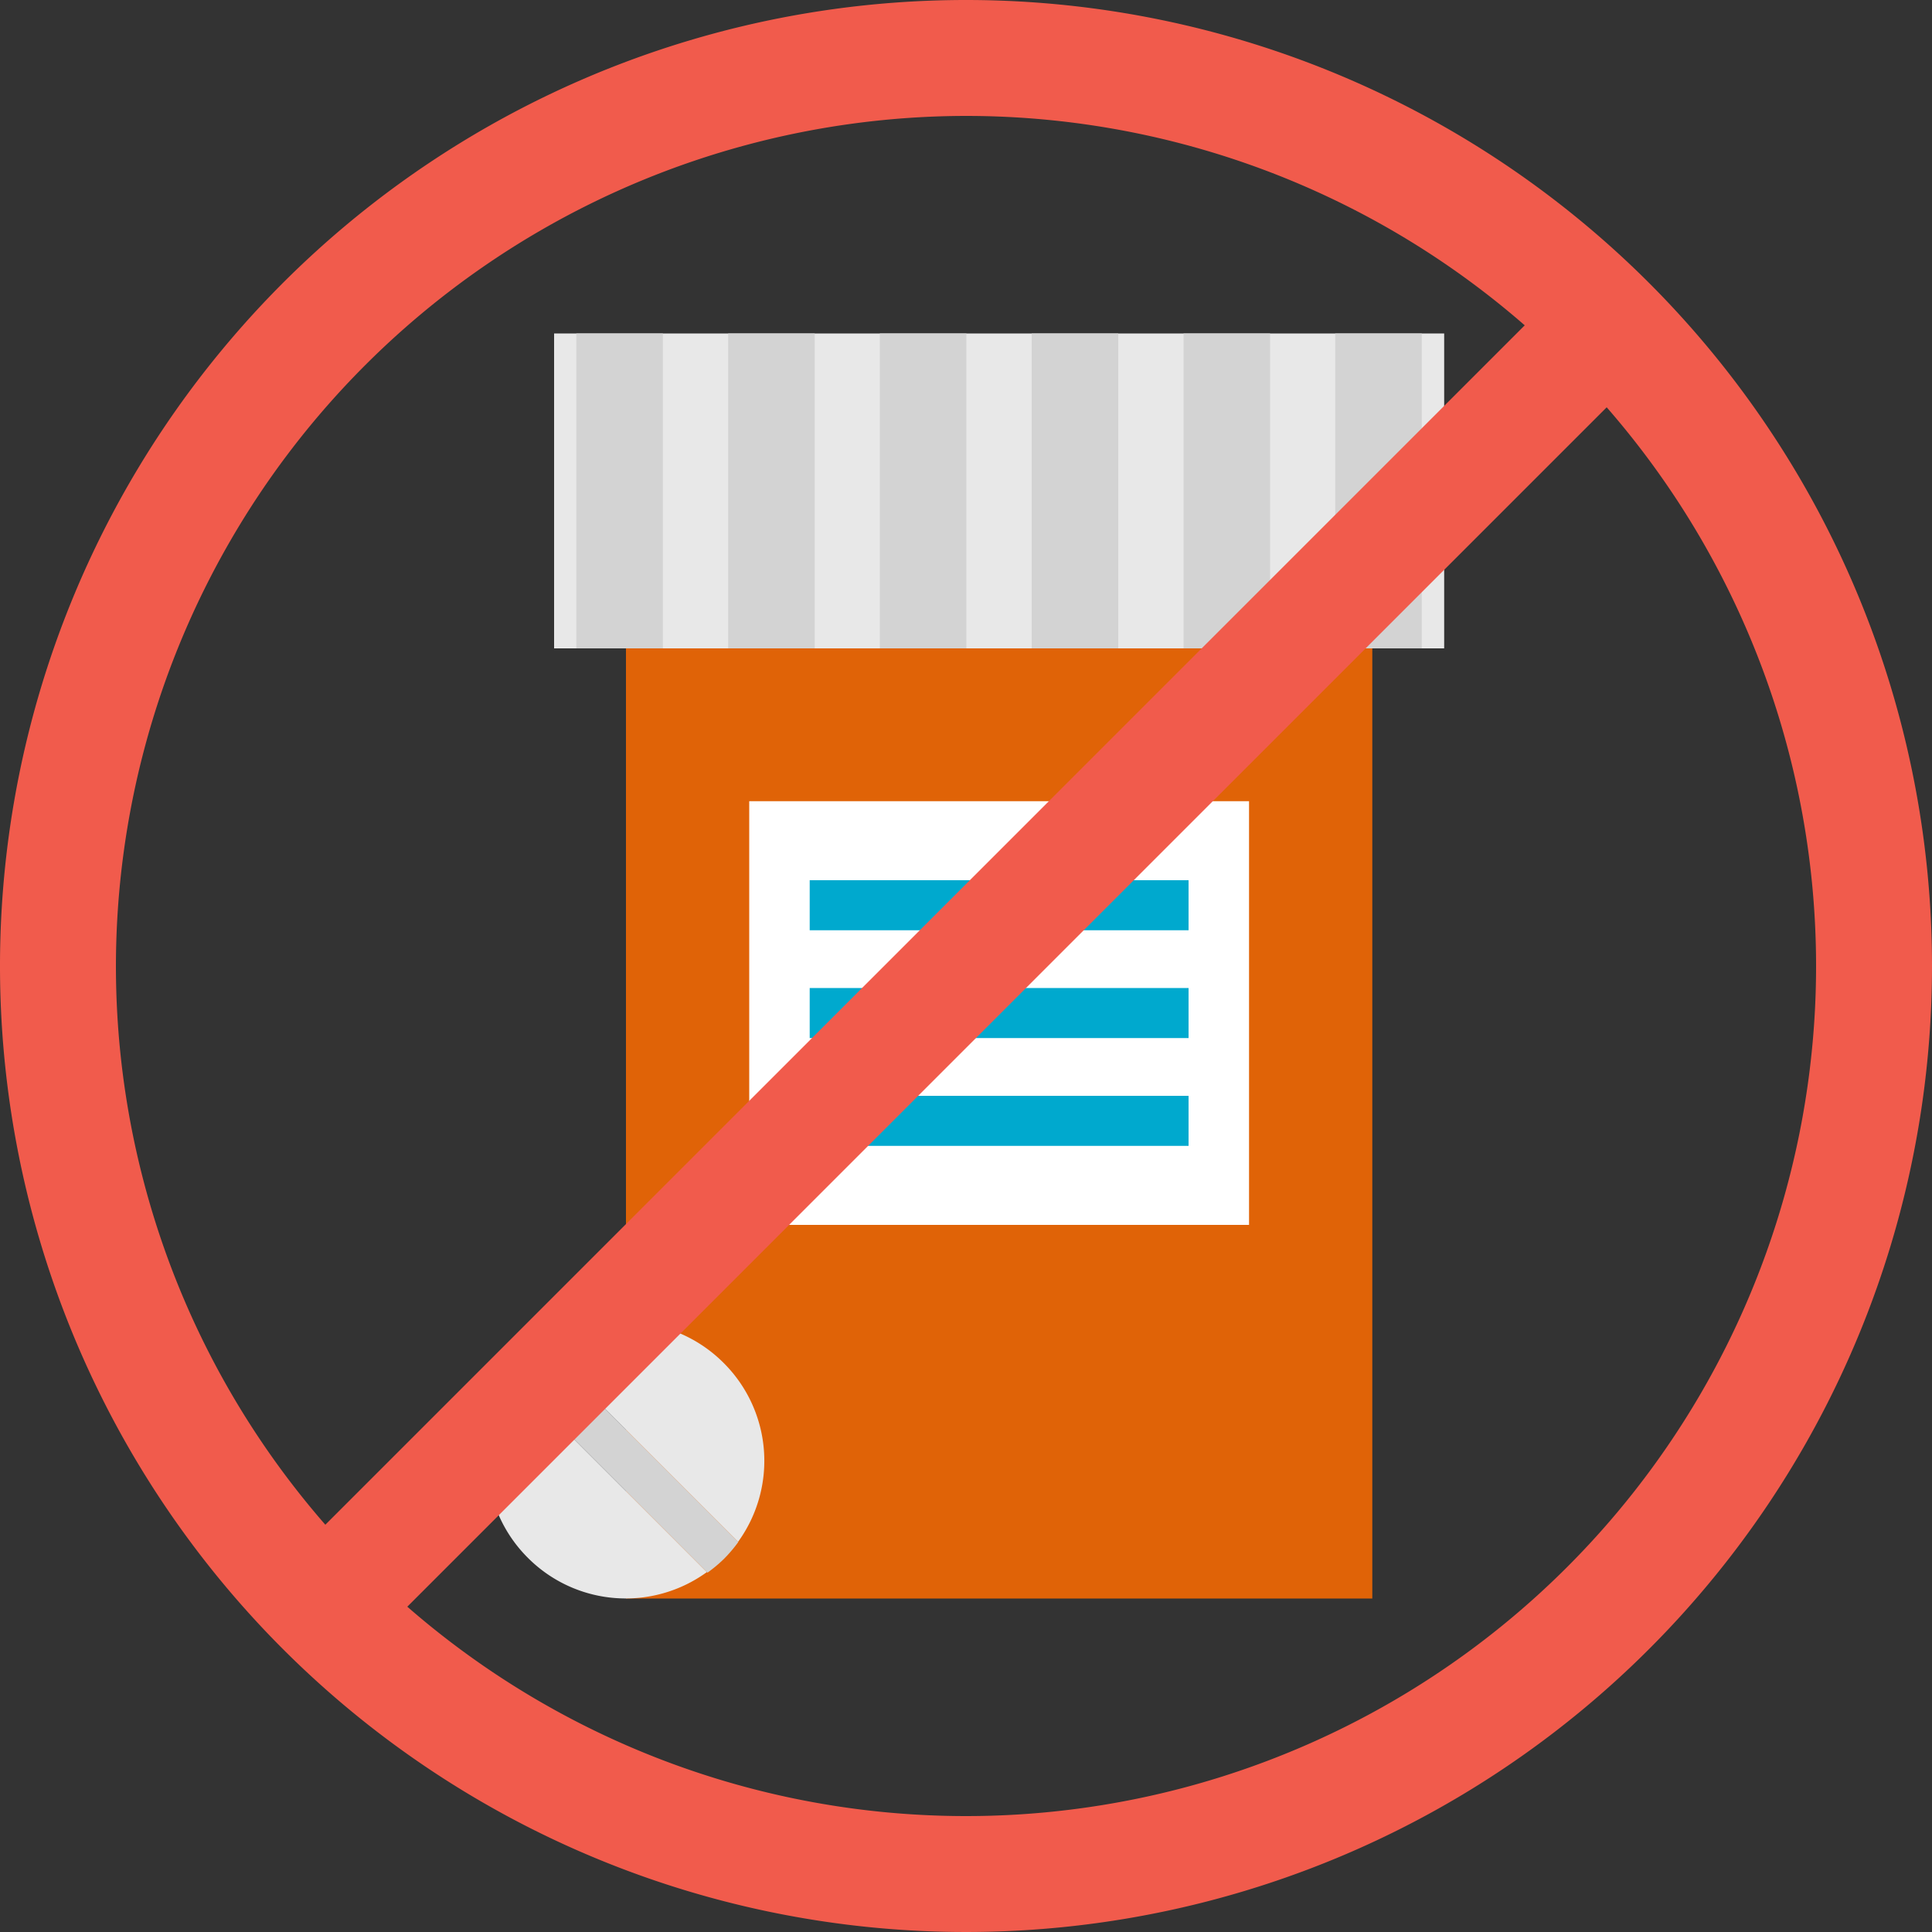 <svg id="Layer_1" data-name="Layer 1" xmlns="http://www.w3.org/2000/svg" viewBox="0 0 100 100"><rect x="0" y="0" width="100" height="100" fill="#333333" stroke="none"/><defs><style>.cls-1{fill:#e06307;}.cls-2{fill:#e8e8e8;}.cls-3{fill:#d3d3d3;}.cls-4{fill:#fff;}.cls-5{fill:#00a9ce;}.cls-6{fill:#f15b4c;}</style></defs><title>Prescription Drugs</title><rect class="cls-1" x="32.4" y="32.35" width="38.63" height="50.39"/><rect class="cls-2" x="28.68" y="17.26" width="46.07" height="16.3"/><rect class="cls-3" x="29.83" y="17.26" width="4.48" height="16.3"/><rect class="cls-3" x="37.69" y="17.26" width="4.48" height="16.3"/><rect class="cls-3" x="45.54" y="17.26" width="4.48" height="16.3"/><rect class="cls-3" x="53.4" y="17.26" width="4.48" height="16.3"/><rect class="cls-3" x="61.26" y="17.26" width="4.48" height="16.3"/><rect class="cls-3" x="69.11" y="17.26" width="4.48" height="16.3"/><rect class="cls-4" x="38.78" y="41.47" width="25.87" height="21.93"/><rect class="cls-5" x="41.91" y="45.56" width="19.61" height="2.59"/><rect class="cls-5" x="41.91" y="51.14" width="19.61" height="2.59"/><rect class="cls-5" x="41.91" y="56.72" width="19.61" height="2.59"/><path class="cls-2" d="M27.34,80.65a7.15,7.15,0,0,0,9.25.72l-10-10A7.14,7.14,0,0,0,27.34,80.65Z"/><path class="cls-2" d="M37.45,70.54a7.14,7.14,0,0,0-9.25-.73l10,10A7.15,7.15,0,0,0,37.45,70.54Z"/><path class="cls-3" d="M27.34,70.54a6.44,6.44,0,0,0-.72.86l10,10a7.29,7.29,0,0,0,.86-.72,7.38,7.38,0,0,0,.73-.86l-10-10A6.52,6.52,0,0,0,27.34,70.54Z"/><path class="cls-6" d="M50,6A44,44,0,1,1,6,50,44.05,44.05,0,0,1,50,6m0-6a50,50,0,1,0,50,50A50,50,0,0,0,50,0Z"/><rect class="cls-6" x="1.12" y="47" width="97.76" height="6" transform="translate(-20.71 50) rotate(-45)"/></svg>